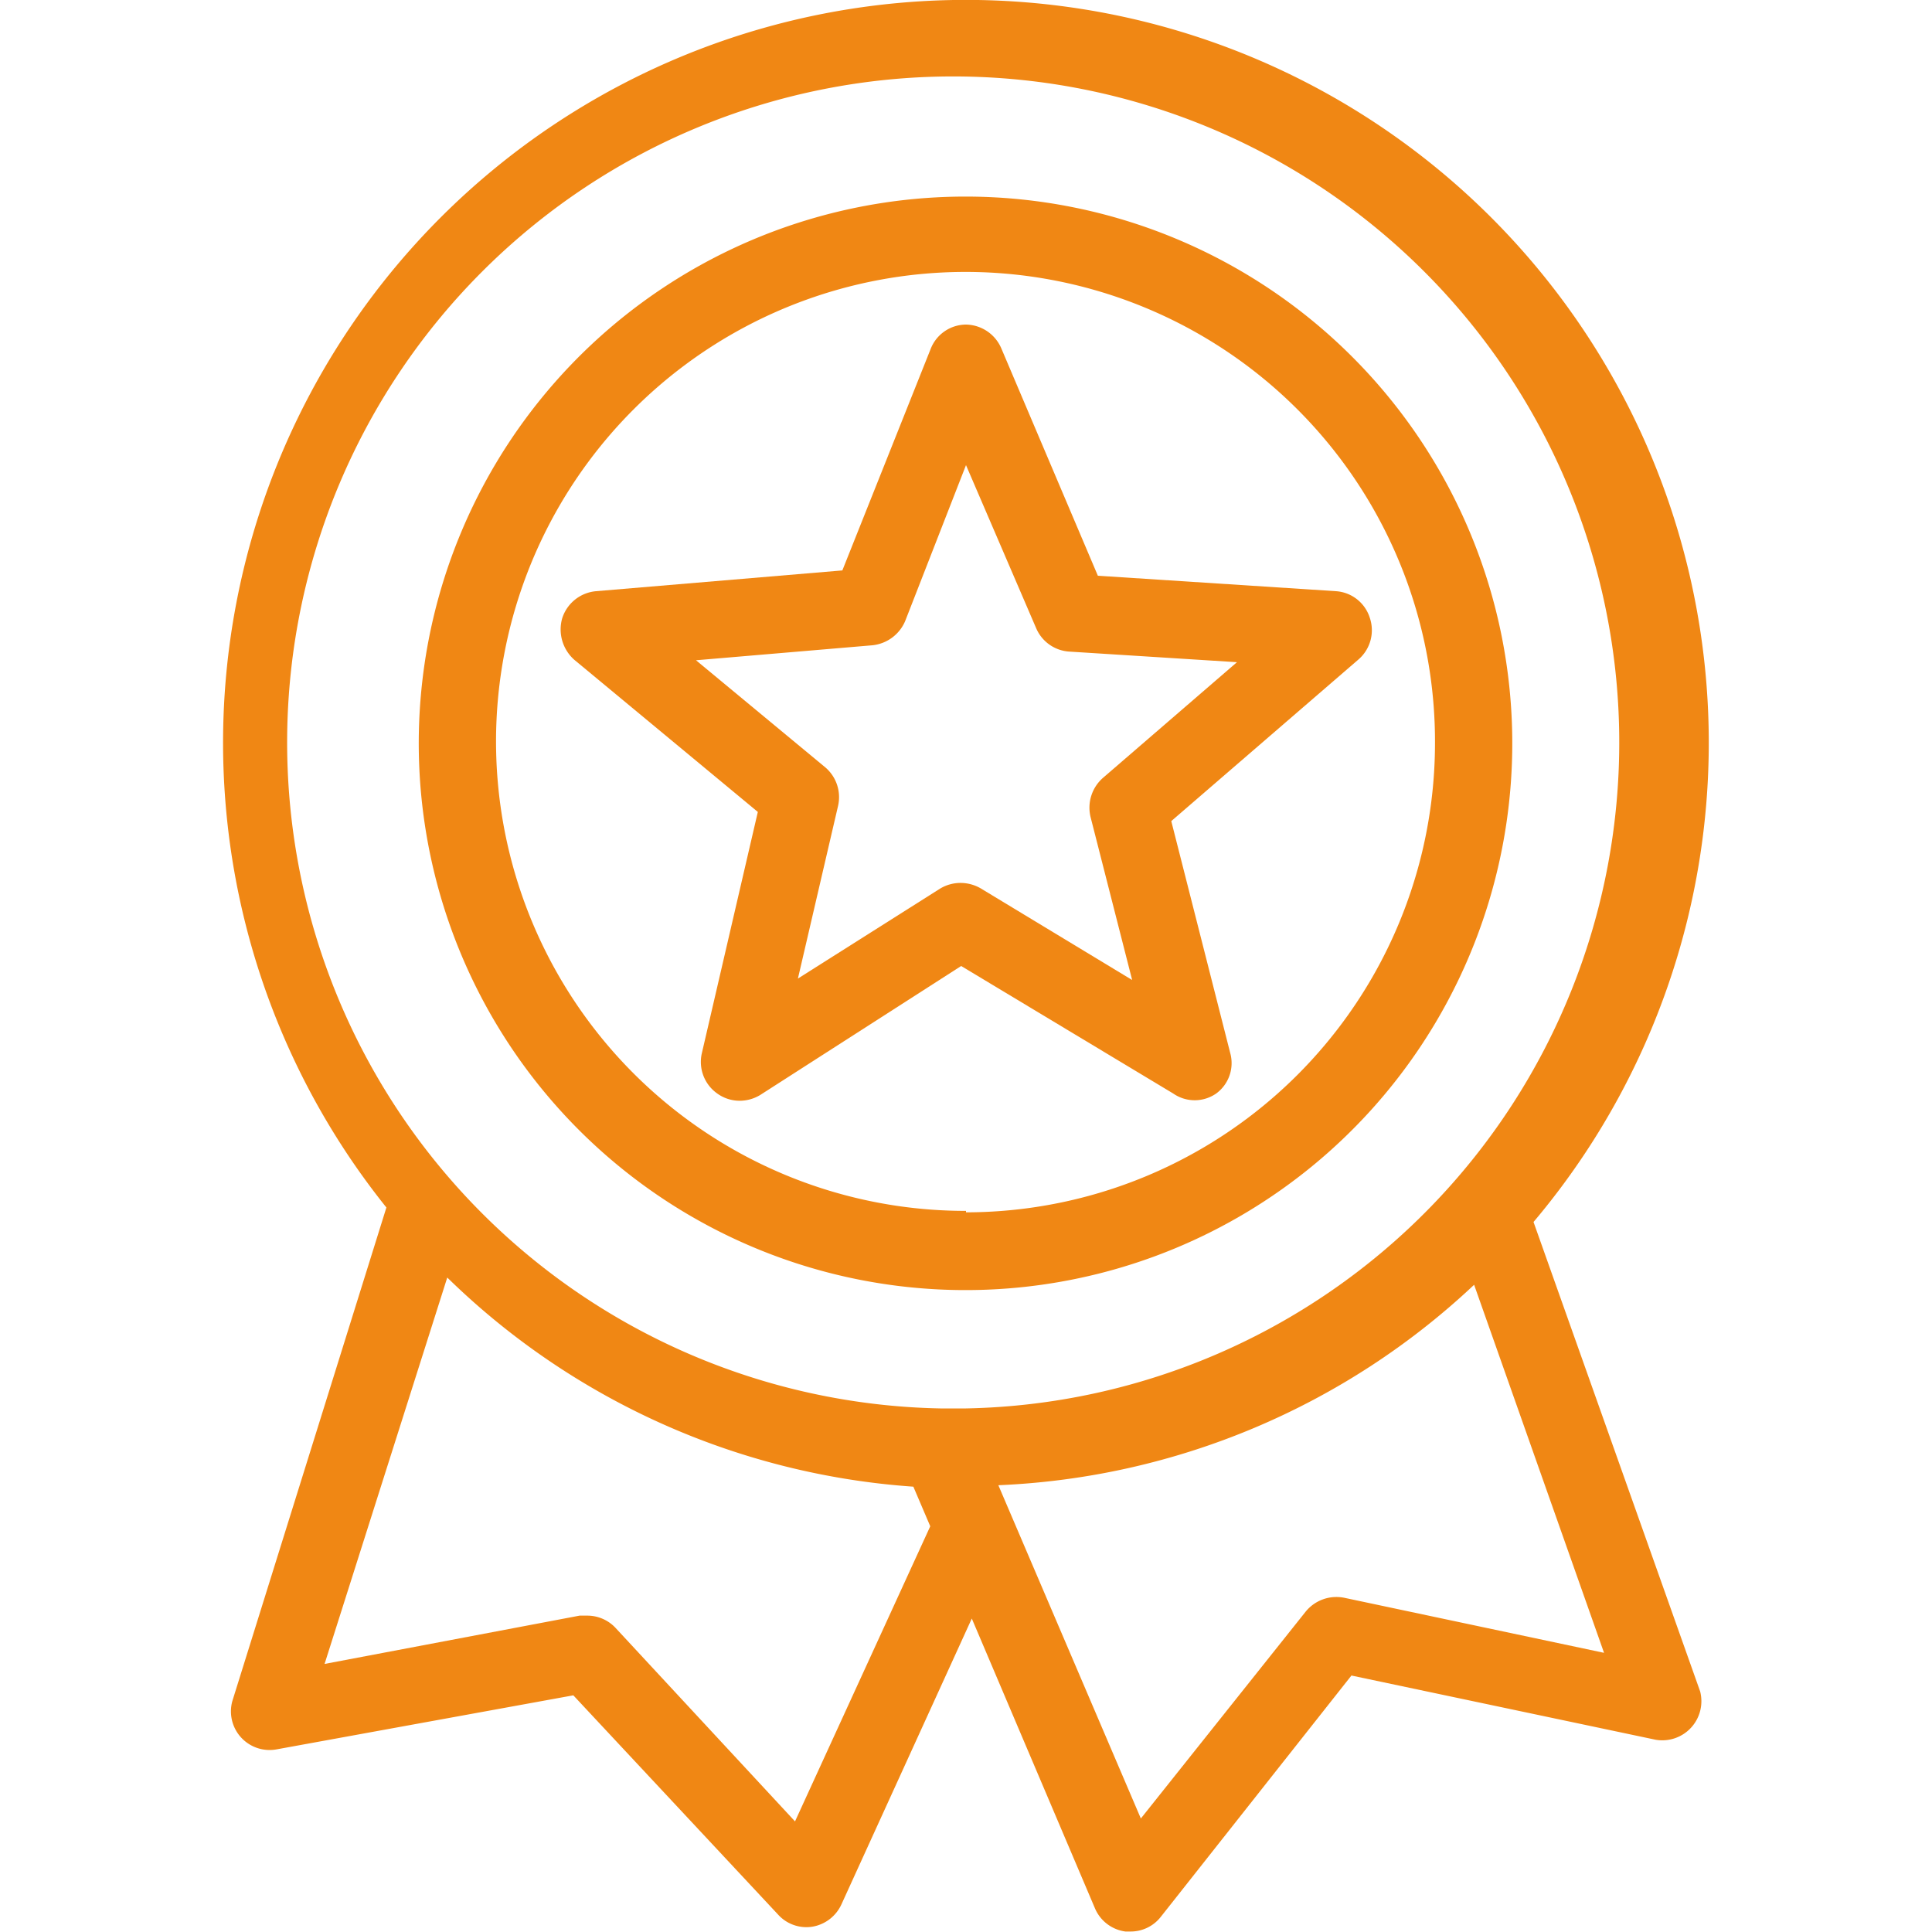 <svg xmlns="http://www.w3.org/2000/svg" viewBox="0 0 40 40"><defs><style>.cls-1{fill:none;}.cls-2{fill:#f08714;}</style></defs><g id="Camada_2" data-name="Camada 2"><g id="Camada_1-2" data-name="Camada 1"><rect class="cls-1" width="40" height="40"/><path class="cls-2" d="M31.75,25.3A15.38,15.38,0,1,0,8,25L4.81,35.22a.8.8,0,0,0,.91,1l6.15-1.12,4.24,4.54a.79.79,0,0,0,.71.25.81.81,0,0,0,.6-.46l2.7-5.92,2.55,6a.8.8,0,0,0,.63.48h.11a.79.79,0,0,0,.62-.3l3.95-5,6.3,1.33a.81.81,0,0,0,.92-1ZM16.46,37.71l-3.71-4a.8.8,0,0,0-.59-.26H12l-5.28,1,2.54-8a15.32,15.32,0,0,0,9.65,4.33l.35.82ZM20,29.16h-.53a13.79,13.79,0,1,1,.53,0Zm7.83,3.92a.82.82,0,0,0-.8.29l-3.41,4.28-2.95-6.9a15.31,15.31,0,0,0,9.85-4.15l2.69,7.62Z"/><path class="cls-2" d="M20,4.07A11.32,11.32,0,1,0,31.31,15.38,11.32,11.32,0,0,0,20,4.07Zm0,21a9.72,9.72,0,1,1,9.71-9.72A9.72,9.72,0,0,1,20,25.1Z"/><path class="cls-2" d="M28.36,12.79a.79.79,0,0,0-.7-.55l-4.93-.32-2-4.71A.81.81,0,0,0,20,6.72h0a.79.79,0,0,0-.73.5l-1.83,4.59-5.1.43a.81.81,0,0,0-.7.56.84.84,0,0,0,.25.86l3.8,3.15-1.16,5a.8.8,0,0,0,.32.83.79.79,0,0,0,.46.15.82.82,0,0,0,.43-.12L19.9,20l4.39,2.64a.78.78,0,0,0,.89,0,.78.78,0,0,0,.29-.84L24.25,17l3.88-3.35A.8.8,0,0,0,28.36,12.79Zm-5.53,3.32a.82.82,0,0,0-.25.81l.86,3.37-3.14-1.9a.84.84,0,0,0-.41-.11.82.82,0,0,0-.43.12l-2.94,1.86.83-3.57a.81.81,0,0,0-.26-.8l-2.68-2.22,3.65-.31a.83.83,0,0,0,.68-.5L20,9.63,21.45,13a.8.8,0,0,0,.68.49l3.48.22Z"/></g></g></svg>
